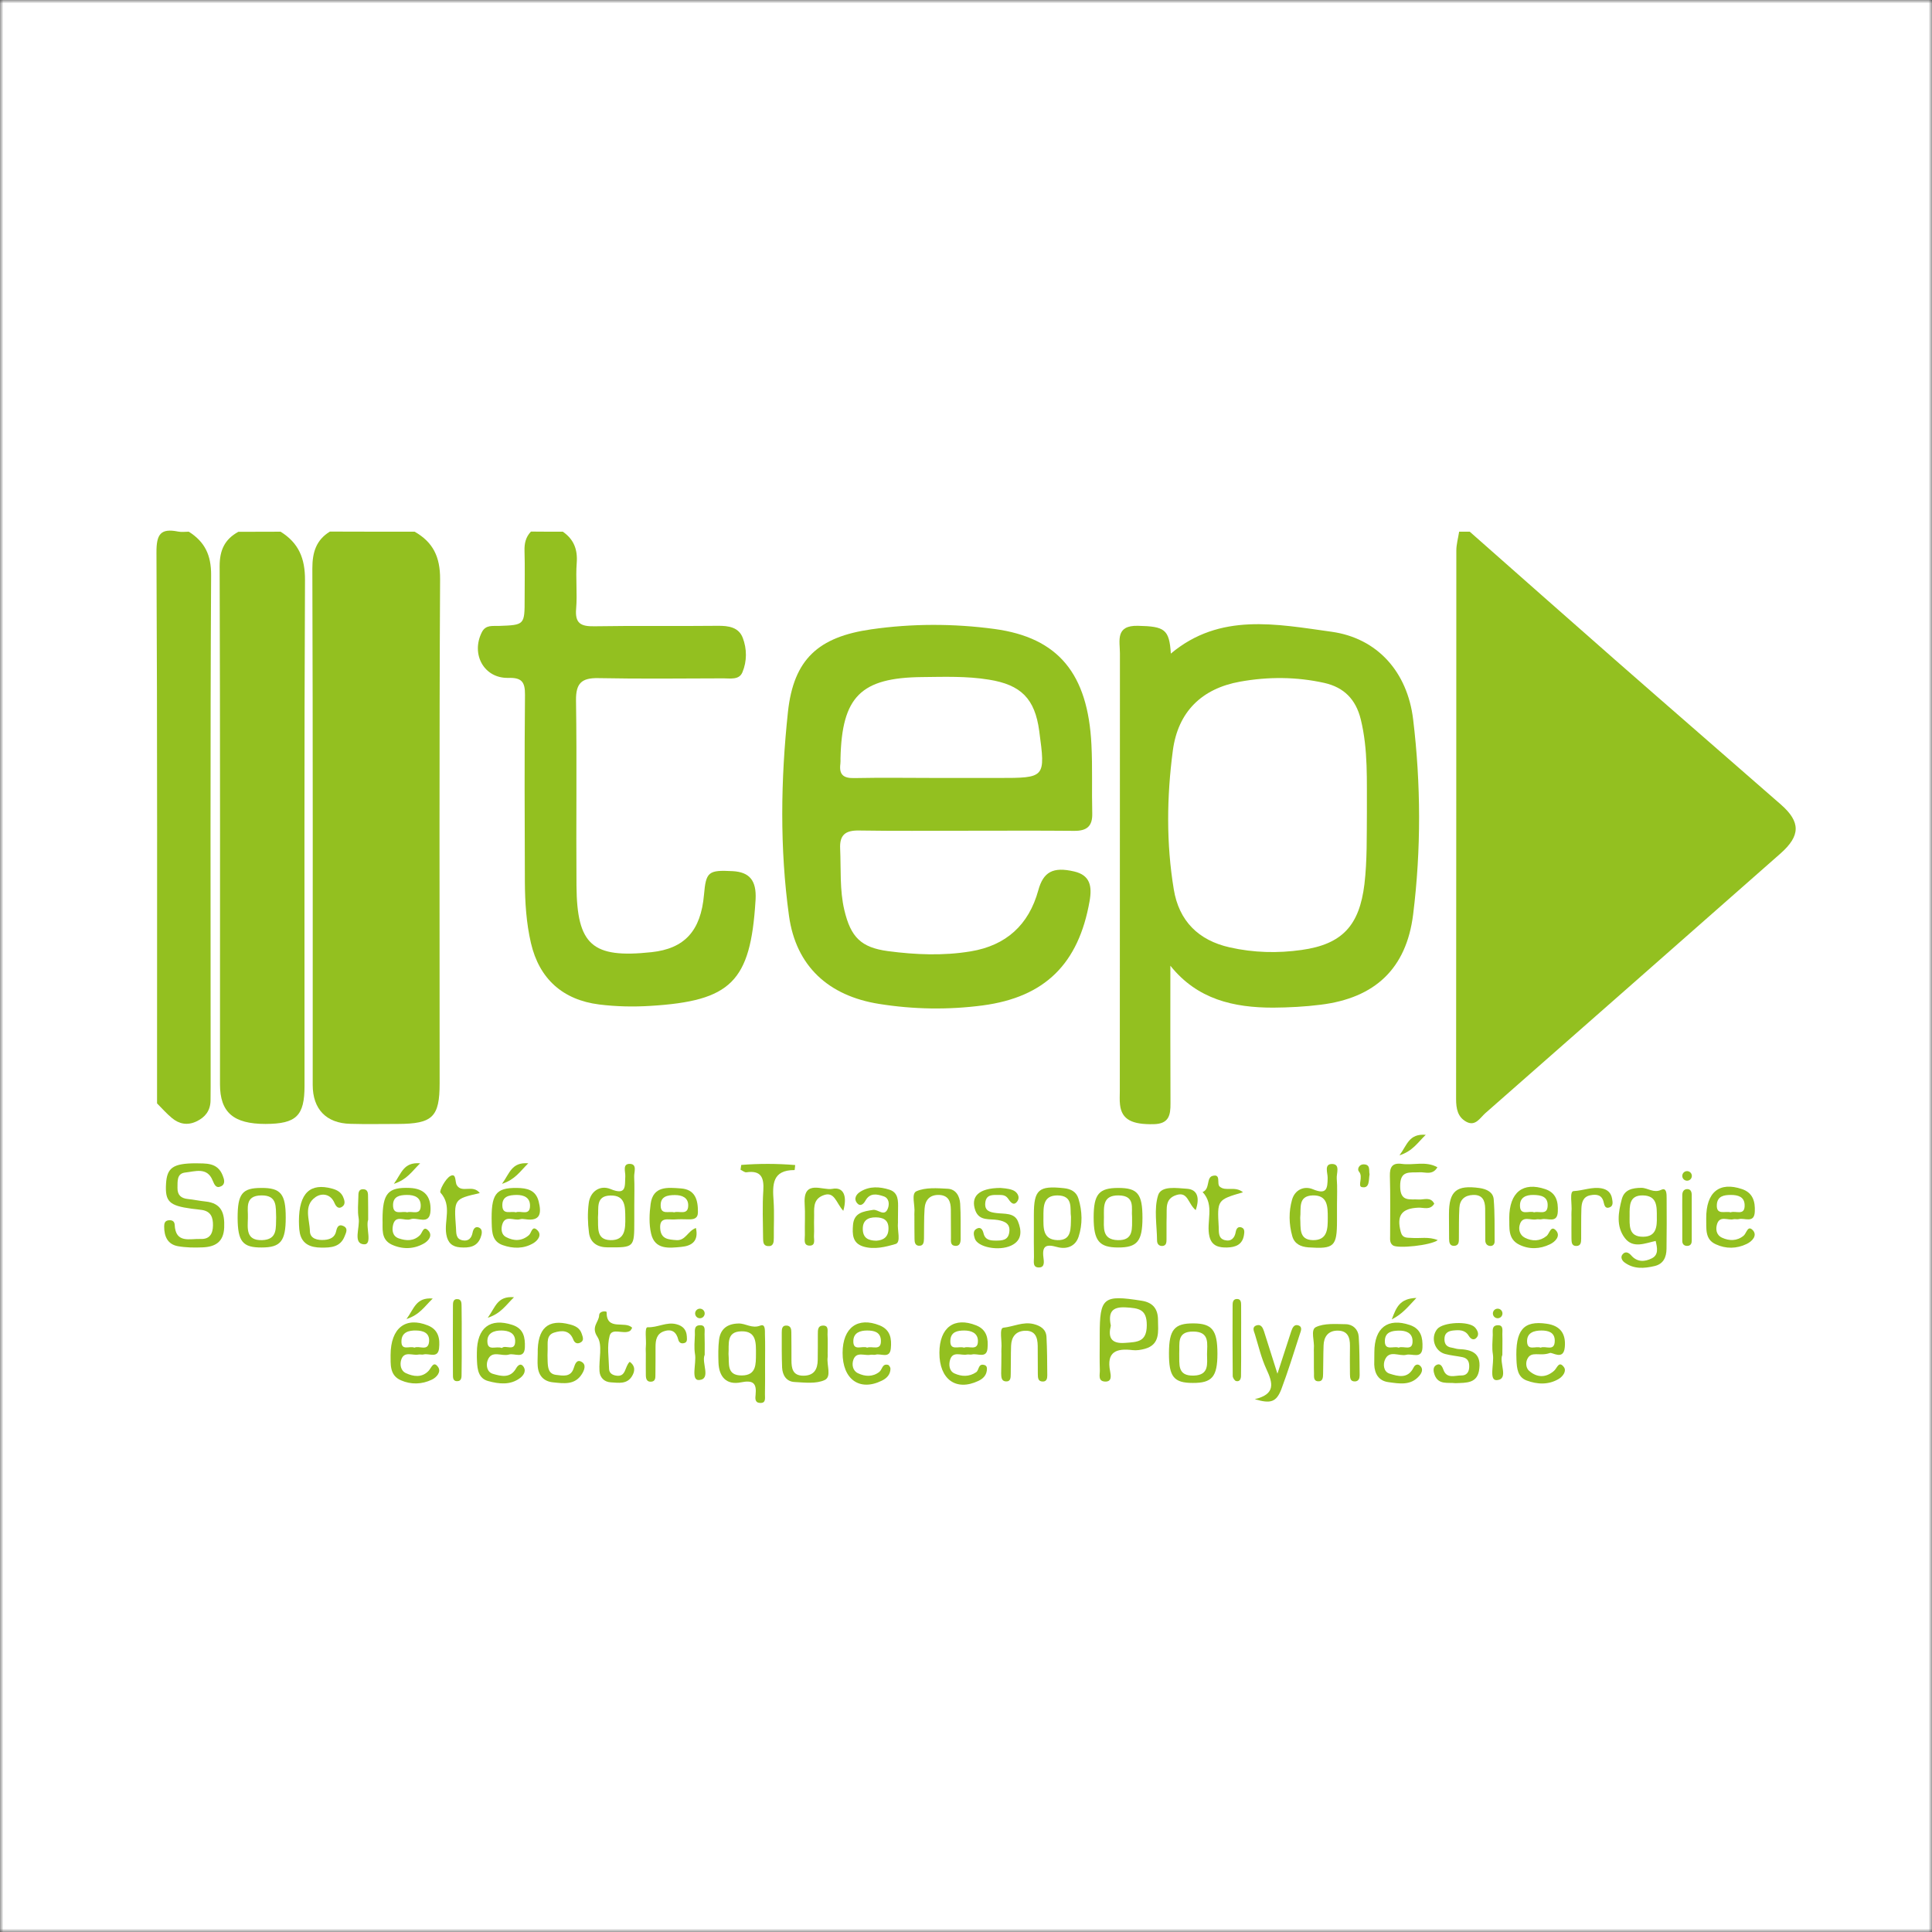 <svg width="284" height="284" viewBox="0 0 284 284" fill="none" xmlns="http://www.w3.org/2000/svg">
<rect x="0" y="0" width="284" height="284" fill="#333333" stroke="none"/>
<mask id="mask0_1125_4703" style="mask-type:alpha" maskUnits="userSpaceOnUse" x="0" y="0" width="284" height="284">
<rect width="284" height="284" fill="white"/>
</mask>
<g mask="url(#mask0_1125_4703)">
<rect x="-1" y="-2" width="285" height="286" fill="white"/>
<path d="M216.051 78.158C223.157 84.423 230.264 90.723 237.387 96.971C245.506 104.094 253.676 111.166 261.795 118.272C264.713 120.83 264.679 122.855 261.727 125.464C247.257 138.2 232.804 150.937 218.334 163.639C217.562 164.325 216.875 165.63 215.536 164.892C214.283 164.205 214.043 162.986 214.043 161.562C214.077 134.682 214.06 107.819 214.077 80.939C214.077 80.012 214.352 79.085 214.489 78.158C215.021 78.158 215.536 78.158 216.051 78.158Z" fill="#93C020"/>
<path d="M60.951 78.158C63.663 79.703 64.71 81.866 64.693 85.127C64.556 109.827 64.625 134.527 64.625 159.227C64.625 164.205 63.595 165.2 58.497 165.218C56.162 165.218 53.828 165.269 51.494 165.2C47.958 165.115 45.967 163.038 45.967 159.485C45.967 134.184 46.001 108.883 45.915 83.565C45.915 81.196 46.464 79.394 48.49 78.141C52.661 78.158 56.815 78.158 60.951 78.158Z" fill="#93C020"/>
<path d="M41.246 78.158C43.889 79.806 44.851 82.055 44.834 85.264C44.713 110.05 44.765 134.836 44.765 159.605C44.765 164.033 43.563 165.201 39.032 165.218C34.312 165.218 32.338 163.518 32.338 159.382C32.338 133.995 32.372 108.608 32.286 83.222C32.286 80.853 33.041 79.274 35.032 78.175C37.092 78.158 39.169 78.158 41.246 78.158Z" fill="#93C020"/>
<path d="M82.734 78.158C84.347 79.274 84.931 80.767 84.776 82.758C84.605 84.99 84.879 87.255 84.69 89.487C84.501 91.65 85.394 92.096 87.368 92.062C93.41 91.959 99.469 92.061 105.511 91.993C107.107 91.976 108.584 92.199 109.184 93.761C109.802 95.374 109.819 97.194 109.133 98.825C108.652 99.975 107.382 99.717 106.352 99.717C100.224 99.734 94.079 99.803 87.952 99.683C85.48 99.631 84.639 100.455 84.673 102.961C84.811 112.024 84.673 121.104 84.742 130.184C84.811 138.938 87.059 140.895 95.762 139.968C100.619 139.453 103.022 136.844 103.486 131.523C103.777 128.159 104.121 127.867 107.691 128.056C110.18 128.193 111.21 129.429 111.072 132.193C111.072 132.279 111.072 132.364 111.055 132.45C110.317 144.311 107.468 147.143 95.59 147.864C93.084 148.019 90.578 147.967 88.089 147.658C82.734 146.989 79.266 143.882 78.048 138.629C77.361 135.677 77.172 132.639 77.155 129.618C77.121 120.452 77.086 111.303 77.172 102.137C77.189 100.215 76.674 99.597 74.718 99.648C71.147 99.734 69.191 96.164 70.838 92.92C71.405 91.821 72.4 92.044 73.327 92.01C77.121 91.873 77.121 91.873 77.121 87.994C77.121 85.659 77.172 83.325 77.103 80.99C77.069 79.892 77.275 78.948 78.048 78.141C79.627 78.158 81.189 78.158 82.734 78.158Z" fill="#93C020"/>
<path d="M27.755 78.158C30.107 79.651 31.051 81.591 31.033 84.543C30.896 109.604 30.965 134.682 30.965 159.742C30.965 160.429 30.965 161.132 30.948 161.819C30.913 163.278 30.158 164.239 28.888 164.84C27.566 165.475 26.33 165.235 25.266 164.342C24.477 163.69 23.807 162.917 23.086 162.197C23.086 135.214 23.138 108.231 23 81.248C22.983 78.57 23.567 77.609 26.193 78.141C26.708 78.244 27.24 78.158 27.755 78.158Z" fill="#93C020"/>
<path d="M141.832 122.117C136.648 122.117 131.464 122.168 126.28 122.083C124.306 122.048 123.397 122.701 123.5 124.76C123.637 127.781 123.414 130.82 124.118 133.789C125.062 137.754 126.555 139.282 130.537 139.814C134.571 140.346 138.656 140.518 142.69 139.848C147.874 138.99 151.221 135.986 152.628 130.871C153.366 128.176 154.774 127.369 157.915 128.108C160.249 128.657 160.558 130.27 160.163 132.484C158.55 141.633 153.641 146.577 144.458 147.795C139.377 148.465 134.262 148.379 129.215 147.572C121.783 146.388 117.011 142.028 115.981 134.63C114.608 124.675 114.763 114.599 115.827 104.643C116.668 96.902 120.29 93.624 128.083 92.508C134.073 91.65 140.184 91.65 146.174 92.456C155.598 93.727 159.923 99.065 160.438 109.449C160.61 112.814 160.472 116.195 160.558 119.559C160.61 121.482 159.734 122.151 157.898 122.134C152.542 122.083 147.187 122.117 141.832 122.117ZM137.969 114.359C140.905 114.359 143.823 114.359 146.758 114.359C153.692 114.359 153.692 114.359 152.765 107.458C152.13 102.704 150.088 100.661 145.367 99.906C142.106 99.374 138.828 99.494 135.566 99.528C126.521 99.614 123.757 102.412 123.551 111.492C123.551 111.75 123.568 112.007 123.534 112.264C123.328 113.826 123.929 114.41 125.542 114.376C129.696 114.29 133.833 114.359 137.969 114.359Z" fill="#93C020"/>
<path d="M172.042 141.959C172.042 148.705 172.025 155.434 172.059 162.179C172.076 163.947 171.819 165.201 169.605 165.252C166.412 165.321 164.902 164.583 164.644 162.42C164.558 161.733 164.61 161.047 164.61 160.343C164.61 138.921 164.61 117.483 164.627 96.061C164.627 94.207 163.906 91.907 167.287 91.993C171.184 92.079 171.888 92.491 172.111 96.078C179.32 90.019 187.679 91.753 195.747 92.868C202.475 93.812 206.886 98.773 207.728 105.742C208.878 115.285 208.912 124.898 207.728 134.424C206.732 142.423 202.08 146.714 194.133 147.692C191.833 147.984 189.481 148.104 187.164 148.122C181.345 148.122 176.007 146.92 172.042 141.959ZM200.93 119.371C200.896 114.805 201.136 110.222 200.021 105.708C199.3 102.824 197.583 101.039 194.665 100.386C190.563 99.477 186.426 99.46 182.307 100.198C176.642 101.21 173.158 104.643 172.403 110.342C171.51 117.122 171.424 123.954 172.54 130.716C173.295 135.368 176.162 138.235 180.779 139.265C184.281 140.054 187.816 140.14 191.335 139.642C197.343 138.801 199.832 136.02 200.57 129.961C200.982 126.443 200.896 122.907 200.93 119.371Z" fill="#93C020"/>
<path d="M28.767 171.002C30.192 171.054 31.96 170.813 32.732 172.787C32.956 173.337 33.179 174.057 32.492 174.384C31.771 174.727 31.531 174.178 31.256 173.525C30.449 171.517 28.681 172.204 27.24 172.358C25.969 172.495 26.107 173.646 26.09 174.607C26.072 175.688 26.622 176.152 27.634 176.255C28.493 176.34 29.334 176.529 30.192 176.615C32.578 176.855 33.041 178.332 32.956 180.443C32.87 182.606 31.599 183.292 29.763 183.361C28.561 183.412 27.343 183.395 26.158 183.189C24.631 182.914 24.133 181.747 24.133 180.305C24.133 179.842 24.219 179.447 24.785 179.379C25.283 179.327 25.643 179.499 25.678 180.031C25.798 182.846 27.926 182.056 29.505 182.125C30.81 182.176 31.291 181.37 31.308 180.134C31.325 178.949 30.999 178.091 29.729 177.868C29.214 177.782 28.699 177.748 28.184 177.679C24.871 177.233 24.253 176.632 24.407 174.006C24.545 171.654 25.437 171.019 28.767 171.002Z" fill="#93C020"/>
<path d="M211.297 171.586C210.576 172.804 209.529 172.272 208.67 172.324C207.246 172.41 205.787 171.963 205.821 174.401C205.838 176.718 207.229 176.237 208.55 176.323C209.323 176.375 210.301 175.877 210.833 176.941C210.232 177.937 209.288 177.49 208.499 177.525C206.027 177.628 205.272 178.675 205.907 181.078C206.164 182.056 206.817 181.919 207.486 181.97C208.722 182.073 210.009 181.747 211.348 182.297C210.301 183.086 205.443 183.567 204.757 183.069C204.259 182.708 204.345 182.159 204.345 181.661C204.345 178.726 204.396 175.808 204.311 172.873C204.276 171.551 204.671 170.899 206.061 171.088C207.761 171.328 209.58 170.625 211.297 171.586Z" fill="#93C020"/>
<path d="M243.378 182.417C241.799 182.76 240.048 183.567 238.846 181.988C237.542 180.271 237.885 178.211 238.4 176.272C238.778 174.864 239.962 174.624 241.267 174.607C242.245 174.607 243.052 175.431 244.202 174.899C244.991 174.521 244.991 175.516 244.991 176.1C245.009 178.589 245.009 181.095 244.974 183.584C244.957 184.803 244.528 185.798 243.223 186.107C241.679 186.468 240.151 186.588 238.778 185.558C238.417 185.283 238.194 184.803 238.486 184.425C238.881 183.893 239.379 184.082 239.773 184.528C240.666 185.575 241.799 185.489 242.811 184.974C243.841 184.459 243.618 183.429 243.378 182.417ZM243.55 178.864C243.55 177.37 243.618 175.757 241.49 175.722C239.447 175.688 239.55 177.319 239.55 178.658C239.55 180.082 239.344 181.833 241.558 181.799C243.481 181.782 243.584 180.305 243.55 178.864Z" fill="#93C020"/>
<path d="M196.535 177.113C196.535 177.885 196.535 178.658 196.535 179.447C196.535 183.241 196.106 183.618 192.33 183.361C191.214 183.275 190.287 182.863 189.961 181.713C189.463 179.945 189.429 178.108 189.927 176.358C190.356 174.847 191.746 174.298 192.982 174.813C195.025 175.671 195.145 174.727 195.162 173.148C195.179 172.427 194.579 171.054 195.866 171.105C197.05 171.157 196.432 172.496 196.501 173.251C196.604 174.521 196.535 175.825 196.535 177.113ZM191.128 179.018C191.231 180.426 190.854 182.262 192.999 182.297C195.179 182.331 195.179 180.58 195.179 178.984C195.179 177.388 195.179 175.654 192.948 175.722C190.751 175.808 191.283 177.662 191.128 179.018Z" fill="#93C020"/>
<path d="M112.463 200.56C112.463 202.019 112.48 203.495 112.446 204.954C112.428 205.503 112.652 206.31 111.673 206.224C110.935 206.173 111.021 205.503 111.072 205.023C111.244 203.306 110.695 202.843 108.91 203.203C106.798 203.632 105.683 202.396 105.614 200.285C105.58 199.169 105.563 198.037 105.7 196.938C105.906 195.325 106.936 194.586 108.549 194.552C109.631 194.518 110.523 195.342 111.759 194.861C112.549 194.552 112.428 195.616 112.446 196.166C112.497 197.625 112.463 199.084 112.463 200.56ZM107.09 199.032C107.228 200.371 106.73 202.208 109.047 202.19C111.21 202.173 111.107 200.508 111.124 199.032C111.124 197.47 111.244 195.634 108.961 195.702C106.713 195.754 107.193 197.608 107.09 199.032Z" fill="#93C020"/>
<path d="M151.976 180.357C151.976 179.756 151.976 179.156 151.976 178.555C151.976 174.882 152.68 174.264 156.37 174.658C157.4 174.761 158.224 175.173 158.533 176.203C159.099 178.057 159.151 179.962 158.55 181.799C158.052 183.309 156.679 183.67 155.392 183.309C153.795 182.863 153.16 183.103 153.383 184.854C153.452 185.403 153.606 186.279 152.783 186.313C151.718 186.365 152.01 185.386 151.993 184.768C151.959 183.275 151.976 181.816 151.976 180.357ZM157.434 178.898C157.245 177.714 157.846 175.74 155.443 175.723C153.332 175.723 153.383 177.37 153.383 178.864C153.383 180.426 153.229 182.228 155.443 182.297C157.589 182.348 157.383 180.58 157.434 178.898Z" fill="#93C020"/>
<path d="M161.657 197.024C161.657 196.766 161.657 196.509 161.657 196.251C161.657 190.707 162.172 190.312 167.82 191.205C169.502 191.463 170.223 192.441 170.223 194.037C170.24 195.736 170.566 197.642 168.283 198.277C167.717 198.431 167.081 198.534 166.498 198.466C164.112 198.174 162.619 198.689 163.185 201.573C163.288 202.139 163.511 203.169 162.396 203.083C161.366 203.014 161.692 202.07 161.675 201.435C161.623 199.976 161.657 198.5 161.657 197.024ZM163.288 194.861C162.893 196.492 163.219 197.573 165.399 197.401C167.167 197.264 168.558 197.299 168.575 194.827C168.592 192.407 167.356 192.304 165.502 192.183C163.425 192.063 162.893 192.922 163.288 194.861Z" fill="#93C020"/>
<path d="M171.835 198.878C171.852 195.462 172.625 194.518 175.44 194.535C178.186 194.552 178.959 195.531 178.959 198.981C178.959 202.379 178.169 203.306 175.337 203.289C172.539 203.289 171.818 202.379 171.835 198.878ZM173.346 198.964C173.397 200.508 173.002 202.293 175.491 202.208C177.791 202.139 177.431 200.44 177.431 199.049C177.431 197.59 177.894 195.754 175.423 195.737C172.917 195.702 173.432 197.539 173.346 198.964Z" fill="#93C020"/>
<path d="M123.86 198.843C123.878 195.153 126.092 193.539 129.302 194.827C130.915 195.479 131.087 196.818 130.949 198.225C130.795 199.787 129.49 198.912 128.718 199.135C128.478 199.204 128.203 199.101 127.946 199.152C127.087 199.324 125.92 198.637 125.457 199.839C125.182 200.577 125.337 201.504 126.126 201.864C127.156 202.362 128.289 202.431 129.267 201.658C129.696 201.315 129.679 200.423 130.52 200.628C130.692 200.663 130.898 201.006 130.898 201.195C130.881 202.053 130.366 202.602 129.611 202.963C126.349 204.559 123.843 202.757 123.86 198.843ZM127.465 198.105C128.22 197.813 129.576 198.672 129.49 197.007C129.422 195.771 128.426 195.582 127.465 195.582C126.487 195.582 125.508 195.874 125.44 197.041C125.354 198.74 126.778 197.745 127.465 198.105Z" fill="#93C020"/>
<path d="M102.301 180.511C102.747 182.537 101.58 183.155 100.138 183.292C98.353 183.464 96.259 183.738 95.71 181.335C95.384 179.945 95.452 178.4 95.641 176.975C96.002 174.298 98.164 174.555 100.053 174.693C102.198 174.83 102.61 176.375 102.593 178.177C102.593 179.138 101.975 179.258 101.22 179.241C100.533 179.224 99.847 179.207 99.16 179.258C98.233 179.327 96.911 178.812 97.049 180.614C97.169 182.159 98.25 182.211 99.452 182.297C100.791 182.382 101.1 180.941 102.301 180.511ZM99.091 178.211C99.829 177.954 101.168 178.726 101.168 177.181C101.168 176.066 100.293 175.671 99.211 175.671C98.096 175.671 97.066 175.877 97.117 177.25C97.152 178.623 98.336 178.005 99.091 178.211Z" fill="#93C020"/>
<path d="M227.809 198.895C226.316 199.427 225.08 198.517 224.497 199.805C224.256 200.337 224.308 201.092 224.771 201.504C225.956 202.551 227.277 202.534 228.444 201.504C228.908 201.092 229.148 199.976 229.886 200.955C230.315 201.521 229.766 202.311 229.148 202.688C227.638 203.598 225.973 203.512 224.411 202.929C223.089 202.431 222.969 201.143 222.917 199.89C222.729 195.513 223.93 194.089 227.363 194.586C229.389 194.878 230.195 196.08 230.024 198.002C229.852 200.096 228.135 198.689 227.809 198.895ZM226.471 198.105C227.174 197.762 228.547 198.758 228.547 197.075C228.547 195.822 227.552 195.582 226.591 195.582C225.509 195.582 224.428 195.891 224.479 197.23C224.531 198.637 225.767 197.813 226.471 198.105Z" fill="#93C020"/>
<path d="M221.854 179.053C221.871 175.242 223.879 173.697 227.14 174.796C228.771 175.345 229.063 176.632 228.994 178.108C228.925 179.894 227.501 179.018 226.642 179.224C226.402 179.293 226.11 179.19 225.87 179.241C225.029 179.43 223.862 178.675 223.433 179.928C223.175 180.649 223.347 181.541 224.171 181.953C225.235 182.485 226.351 182.485 227.329 181.696C227.793 181.335 227.964 180.031 228.737 180.889C229.44 181.679 228.634 182.537 227.827 182.915C226.368 183.618 224.789 183.687 223.33 182.966C221.579 182.108 221.922 180.374 221.854 179.053ZM225.51 178.211C226.248 177.988 227.449 178.675 227.501 177.267C227.569 175.877 226.522 175.671 225.407 175.654C224.325 175.637 223.45 176.014 223.433 177.164C223.398 178.812 224.806 177.902 225.51 178.211Z" fill="#93C020"/>
<path d="M93.239 177.13C93.239 177.902 93.239 178.675 93.239 179.447C93.239 183.395 93.239 183.378 89.342 183.361C87.866 183.361 86.768 182.709 86.579 181.215C86.39 179.773 86.356 178.28 86.545 176.855C86.768 175.087 88.244 174.178 89.72 174.778C92.157 175.791 91.831 174.332 91.917 172.907C91.951 172.238 91.454 171.037 92.621 171.088C93.702 171.14 93.187 172.324 93.222 172.993C93.29 174.384 93.239 175.757 93.239 177.13ZM87.901 178.932C87.969 180.426 87.592 182.245 89.737 182.297C91.934 182.348 91.934 180.58 91.917 179.001C91.9 177.422 91.951 175.671 89.72 175.74C87.506 175.791 88.038 177.645 87.901 178.932Z" fill="#93C020"/>
<path d="M202.028 198.775C202.028 195.17 204.002 193.677 207.246 194.775C208.911 195.342 209.151 196.663 209.1 198.071C209.031 199.839 207.589 198.929 206.731 199.152C205.667 199.427 204.208 198.363 203.573 199.908C203.298 200.56 203.367 201.624 204.242 201.916C205.529 202.328 206.954 202.723 207.795 201.023C208.018 200.56 208.465 200.423 208.825 200.834C209.254 201.315 208.945 201.882 208.636 202.242C207.383 203.718 205.684 203.392 204.071 203.169C202.68 202.98 202.062 201.95 202.011 200.594C202.011 199.976 202.028 199.375 202.028 198.775ZM205.598 198.105C206.285 197.762 207.709 198.74 207.641 197.058C207.589 195.874 206.594 195.582 205.615 195.599C204.671 195.616 203.641 195.771 203.573 197.024C203.487 198.689 204.877 197.796 205.598 198.105Z" fill="#93C020"/>
<path d="M138.09 198.843C138.107 195.136 140.27 193.539 143.497 194.827C145.127 195.479 145.282 196.852 145.162 198.225C145.024 199.736 143.703 198.912 142.896 199.101C142.656 199.169 142.381 199.067 142.124 199.118C141.283 199.29 140.081 198.569 139.669 199.856C139.446 200.56 139.497 201.538 140.321 201.899C141.351 202.362 142.467 202.414 143.497 201.71C143.943 201.401 143.771 200.405 144.681 200.646C145.093 200.749 145.11 201.109 145.059 201.47C144.956 202.242 144.458 202.688 143.806 202.997C140.527 204.542 138.073 202.757 138.09 198.843ZM141.712 198.105C142.415 197.796 143.789 198.672 143.754 197.075C143.72 195.925 142.742 195.582 141.746 195.582C140.785 195.582 139.789 195.754 139.703 196.99C139.583 198.672 140.956 197.813 141.712 198.105Z" fill="#93C020"/>
<path d="M250.811 179.104C250.793 175.242 252.733 173.663 256.08 174.796C257.694 175.345 258.02 176.667 257.951 178.108C257.883 179.893 256.441 178.984 255.6 179.207C255.359 179.275 255.068 179.173 254.827 179.224C254.003 179.43 252.819 178.64 252.407 179.928C252.184 180.649 252.253 181.524 253.128 181.936C254.209 182.434 255.342 182.434 256.286 181.661C256.75 181.301 256.904 180.014 257.677 180.855C258.363 181.627 257.556 182.485 256.75 182.863C255.291 183.567 253.711 183.601 252.235 182.914C250.553 182.176 250.862 180.546 250.811 179.104ZM254.398 178.211C255.136 177.92 256.509 178.795 256.458 177.13C256.424 175.928 255.497 175.654 254.45 175.654C253.437 175.654 252.476 175.808 252.373 177.044C252.253 178.709 253.609 177.971 254.398 178.211Z" fill="#93C020"/>
<path d="M131.996 179.499C131.996 179.584 132.013 179.67 131.996 179.756C131.876 180.837 132.477 182.623 131.653 182.863C130.194 183.292 128.529 183.721 126.915 183.241C125.285 182.743 125.285 181.421 125.388 180.082C125.525 178.263 126.898 178.074 128.34 177.851C129.078 177.731 130.022 178.949 130.52 177.628C130.76 176.993 130.692 176.117 129.902 175.86C128.941 175.534 127.877 175.276 127.207 176.512C126.933 177.01 126.452 177.404 126.006 176.872C125.439 176.203 125.868 175.534 126.504 175.156C127.842 174.332 129.336 174.435 130.743 174.881C132.082 175.31 132.031 176.546 132.013 177.696C131.996 178.297 131.996 178.898 131.996 179.499ZM128.821 182.382C129.851 182.314 130.623 181.85 130.606 180.546C130.606 179.293 129.782 178.967 128.752 178.949C127.568 178.932 126.778 179.413 126.83 180.752C126.881 181.953 127.585 182.365 128.821 182.382Z" fill="#93C020"/>
<path d="M75.971 174.624C77.43 174.641 78.752 174.899 79.181 176.598C79.593 178.263 79.524 179.567 77.224 179.224C76.967 179.19 76.692 179.155 76.452 179.224C75.576 179.499 74.255 178.52 73.825 180.014C73.637 180.666 73.688 181.49 74.392 181.85C75.542 182.451 76.709 182.468 77.756 181.559C78.134 181.232 78.202 180.082 78.975 180.82C79.713 181.524 79.061 182.348 78.408 182.743C77.001 183.584 75.422 183.567 73.911 183.035C72.384 182.503 72.315 181.198 72.281 179.842C72.16 175.551 72.83 174.59 75.971 174.624ZM75.834 178.211C76.537 177.902 77.945 178.829 77.911 177.181C77.894 176.049 77.035 175.654 75.954 175.654C74.838 175.671 73.791 175.843 73.843 177.25C73.894 178.641 75.079 177.988 75.834 178.211Z" fill="#93C020"/>
<path d="M56.231 179.276C56.231 175.379 57.055 174.504 60.214 174.624C62.411 174.71 63.355 175.877 63.286 177.919C63.2 180.237 61.346 178.846 60.351 179.224C59.493 179.55 58.137 178.486 57.776 180.082C57.605 180.837 57.69 181.713 58.617 182.039C59.716 182.417 60.832 182.468 61.741 181.558C62.102 181.198 62.239 180.117 62.96 180.889C63.647 181.627 62.977 182.417 62.308 182.794C60.797 183.653 59.132 183.67 57.57 182.949C55.905 182.159 56.3 180.494 56.231 179.276ZM59.853 178.211C60.557 177.971 61.793 178.709 61.844 177.319C61.896 176.014 60.952 175.637 59.767 175.654C58.755 175.671 57.811 175.86 57.776 177.096C57.742 178.743 59.081 177.971 59.853 178.211Z" fill="#93C020"/>
<path d="M70.1 198.809C70.117 195.153 72.057 193.694 75.318 194.758C77 195.307 77.206 196.629 77.155 198.054C77.086 199.873 75.627 198.86 74.803 199.118C73.756 199.444 72.263 198.38 71.679 199.976C71.422 200.68 71.576 201.693 72.452 201.95C73.67 202.311 75.026 202.637 75.867 201.143C76.108 200.714 76.502 200.388 76.846 200.766C77.429 201.418 77.034 202.122 76.468 202.551C75.026 203.649 73.344 203.444 71.765 203.014C70.358 202.637 70.169 201.349 70.117 200.096C70.083 199.667 70.1 199.238 70.1 198.809ZM73.773 198.157C74.288 197.607 75.764 198.809 75.73 197.093C75.696 195.908 74.734 195.599 73.739 195.582C72.623 195.565 71.576 195.942 71.645 197.264C71.713 198.654 72.949 197.813 73.773 198.157Z" fill="#93C020"/>
<path d="M147.067 174.624C147.325 174.658 148.132 174.675 148.835 174.933C149.539 175.19 150.002 175.946 149.539 176.598C148.99 177.37 148.509 176.667 148.166 176.169C147.805 175.654 147.308 175.654 146.793 175.654C145.934 175.654 144.973 175.551 144.836 176.787C144.699 177.988 145.488 178.194 146.449 178.314C147.617 178.469 149.11 178.228 149.642 179.55C150.157 180.82 150.329 182.314 148.629 183.103C146.81 183.944 143.703 183.344 143.291 182.056C143.137 181.558 142.982 180.958 143.514 180.649C144.132 180.271 144.441 180.717 144.578 181.301C144.819 182.279 145.557 182.365 146.381 182.365C147.29 182.365 148.183 182.331 148.355 181.181C148.561 179.928 147.771 179.533 146.707 179.344C145.505 179.121 143.978 179.55 143.377 177.954C142.639 175.894 143.84 174.641 147.067 174.624Z" fill="#93C020"/>
<path d="M108.961 171.242C111.588 171.037 114.214 171.037 116.891 171.26C116.84 171.706 116.823 171.998 116.806 171.998C113.493 171.981 113.544 174.16 113.716 176.546C113.836 178.349 113.733 180.151 113.75 181.97C113.75 182.623 113.699 183.258 112.841 183.172C112.154 183.103 112.188 182.485 112.171 181.97C112.154 179.653 112.051 177.319 112.206 175.002C112.326 173.096 111.879 172.015 109.717 172.324C109.459 172.358 109.15 172.084 108.858 171.946C108.893 171.723 108.927 171.483 108.961 171.242Z" fill="#93C020"/>
<path d="M167.939 179.018C167.939 182.451 167.167 183.395 164.352 183.378C161.571 183.378 160.765 182.382 160.765 178.967C160.765 175.534 161.537 174.624 164.386 174.624C167.236 174.624 167.939 175.499 167.939 179.018ZM166.412 178.881C166.275 177.645 166.944 175.757 164.438 175.722C162.052 175.688 162.275 177.405 162.275 178.932C162.275 180.443 161.966 182.228 164.301 182.297C166.686 182.365 166.395 180.597 166.412 178.881Z" fill="#93C020"/>
<path d="M134.416 178.795C134.416 178.623 134.399 178.452 134.416 178.28C134.536 177.181 133.901 175.465 134.725 175.105C136.064 174.521 137.78 174.658 139.325 174.744C140.527 174.813 141.076 175.843 141.145 176.941C141.248 178.658 141.196 180.391 141.213 182.108C141.213 182.674 141.076 183.206 140.39 183.138C139.669 183.069 139.789 182.417 139.789 181.919C139.772 180.546 139.789 179.155 139.772 177.782C139.754 176.649 139.445 175.723 138.072 175.654C136.665 175.602 135.995 176.409 135.91 177.679C135.807 179.138 135.858 180.614 135.824 182.073C135.807 182.588 135.772 183.189 135.034 183.12C134.519 183.069 134.433 182.588 134.433 182.142C134.416 181.044 134.416 179.928 134.416 178.795Z" fill="#93C020"/>
<path d="M57.415 199.187C57.432 195.17 59.647 193.539 62.873 194.827C64.487 195.462 64.693 196.818 64.538 198.225C64.367 199.736 63.062 198.895 62.273 199.101C62.032 199.169 61.758 199.067 61.5 199.118C60.642 199.29 59.475 198.586 59.011 199.787C58.737 200.508 58.874 201.487 59.664 201.847C60.762 202.362 62.015 202.551 62.994 201.521C63.423 201.058 63.715 199.976 64.401 200.955C64.882 201.641 64.212 202.465 63.474 202.808C62.015 203.512 60.402 203.547 58.96 202.911C57.192 202.173 57.449 200.405 57.415 199.187ZM60.917 198.105C61.638 197.745 62.976 198.757 63.079 197.144C63.148 195.908 62.17 195.599 61.191 195.582C60.11 195.548 59.029 195.822 59.011 197.161C58.977 198.637 60.23 197.796 60.917 198.105Z" fill="#93C020"/>
<path d="M213.94 203.323C212.841 203.186 211.451 203.615 210.884 202.105C210.713 201.641 210.593 200.989 211.09 200.68C211.691 200.319 211.983 200.8 212.172 201.332C212.67 202.74 213.871 202.173 214.815 202.19C215.502 202.208 215.914 201.778 215.965 201.058C216.017 200.285 215.828 199.667 214.97 199.496C214.129 199.324 213.253 199.255 212.429 199.032C210.867 198.62 210.249 196.629 211.262 195.376C212.12 194.329 215.965 194.14 216.841 195.153C217.184 195.548 217.459 196.114 217.115 196.56C216.72 197.093 216.223 196.904 215.897 196.354C215.347 195.445 214.472 195.496 213.596 195.582C212.979 195.651 212.412 195.891 212.343 196.646C212.275 197.453 212.549 197.985 213.408 198.105C213.751 198.157 214.077 198.294 214.42 198.311C216.257 198.38 217.716 198.843 217.459 201.143C217.253 203.409 215.553 203.255 213.94 203.323Z" fill="#93C020"/>
<path d="M147.204 199.066C147.204 198.809 147.186 198.552 147.204 198.294C147.324 197.196 146.843 195.239 147.495 195.17C148.972 195.016 150.413 194.243 151.958 194.638C152.971 194.896 153.76 195.41 153.829 196.492C153.932 198.38 153.932 200.285 153.949 202.173C153.949 202.62 153.863 203.083 153.297 203.083C152.542 203.083 152.576 202.482 152.559 201.985C152.542 200.611 152.559 199.221 152.542 197.848C152.525 196.612 152.199 195.565 150.671 195.616C149.315 195.668 148.68 196.526 148.628 197.813C148.577 199.187 148.611 200.577 148.577 201.95C148.56 202.448 148.611 203.1 147.873 203.066C147.186 203.032 147.186 202.414 147.169 201.899C147.186 200.972 147.204 200.028 147.204 199.066Z" fill="#93C020"/>
<path d="M34.93 179.018C34.93 175.482 35.599 174.624 38.414 174.624C41.264 174.607 42.002 175.499 42.002 178.967C42.002 182.434 41.264 183.378 38.466 183.378C35.668 183.395 34.947 182.503 34.93 179.018ZM40.594 178.932C40.525 177.422 40.8 175.688 38.414 175.722C35.925 175.757 36.492 177.628 36.44 179.052C36.406 180.563 36.114 182.365 38.517 182.297C40.852 182.228 40.525 180.46 40.594 178.932Z" fill="#93C020"/>
<path d="M184.451 205.675C187.575 204.937 187.095 203.272 186.168 201.281C185.412 199.65 185.001 197.865 184.468 196.131C184.331 195.685 183.988 195.067 184.709 194.827C185.344 194.621 185.618 195.136 185.79 195.651C186.391 197.539 186.974 199.41 187.781 201.933C188.571 199.478 189.189 197.573 189.807 195.702C189.978 195.204 190.219 194.621 190.854 194.827C191.54 195.067 191.197 195.702 191.06 196.148C190.184 198.861 189.343 201.572 188.348 204.233C187.61 206.104 186.786 206.379 184.451 205.675Z" fill="#93C020"/>
<path d="M79.043 198.998C78.975 195.239 80.554 193.831 83.781 194.689C84.57 194.895 85.24 195.222 85.514 196.063C85.669 196.543 85.926 197.093 85.257 197.384C84.794 197.59 84.45 197.384 84.261 196.887C83.712 195.479 82.545 195.548 81.447 195.891C80.279 196.269 80.537 197.419 80.502 198.328C80.468 198.929 80.485 199.53 80.502 200.148C80.537 201.04 80.623 201.967 81.738 202.105C82.734 202.225 83.901 202.482 84.33 201.126C84.536 200.491 84.776 199.787 85.48 200.182C86.235 200.594 85.892 201.435 85.514 202.019C84.485 203.632 82.837 203.358 81.309 203.203C79.919 203.066 79.146 202.208 79.043 200.817C78.992 200.217 79.043 199.599 79.043 198.998Z" fill="#93C020"/>
<path d="M193.137 198.775C193.137 198.603 193.12 198.431 193.137 198.26C193.257 197.161 192.605 195.479 193.429 195.084C194.682 194.483 196.33 194.638 197.823 194.655C198.87 194.672 199.643 195.41 199.728 196.457C199.866 198.346 199.831 200.251 199.866 202.139C199.866 202.585 199.746 203.031 199.196 203.066C198.441 203.1 198.458 202.499 198.441 201.984C198.424 200.611 198.424 199.221 198.441 197.848C198.458 196.56 198.081 195.582 196.587 195.599C195.214 195.616 194.596 196.526 194.562 197.796C194.51 199.169 194.527 200.56 194.493 201.933C194.476 202.431 194.493 203.083 193.772 203.049C193.034 203.014 193.171 202.345 193.154 201.864C193.12 200.852 193.154 199.804 193.137 198.775Z" fill="#93C020"/>
<path d="M212.996 178.967C212.996 178.795 212.996 178.623 212.996 178.452C212.996 175.07 214.095 174.16 217.51 174.641C218.54 174.795 219.484 175.242 219.57 176.289C219.742 178.349 219.69 180.426 219.707 182.485C219.707 182.88 219.484 183.155 219.09 183.155C218.592 183.138 218.334 182.811 218.334 182.314C218.317 180.752 218.334 179.207 218.317 177.645C218.3 176.478 217.922 175.602 216.532 175.654C215.296 175.705 214.592 176.357 214.524 177.559C214.438 179.018 214.472 180.494 214.455 181.953C214.455 182.485 214.489 183.086 213.786 183.138C213.082 183.172 213.013 182.605 213.013 182.056C212.996 181.043 212.996 180.014 212.996 178.967Z" fill="#93C020"/>
<path d="M43.941 179.533C43.941 175.31 45.641 173.851 48.833 174.727C49.537 174.916 50.121 175.242 50.43 175.928C50.636 176.409 50.825 176.993 50.344 177.353C49.777 177.799 49.4 177.37 49.177 176.855C48.593 175.448 47.271 175.362 46.396 175.963C44.559 177.216 45.521 179.276 45.555 180.975C45.572 182.108 46.705 182.348 47.718 182.262C48.541 182.194 49.228 181.885 49.417 180.975C49.537 180.408 49.777 179.911 50.43 180.202C51.254 180.546 50.859 181.215 50.653 181.747C50.018 183.344 48.61 183.412 47.203 183.395C45.709 183.378 44.439 182.932 44.079 181.284C43.924 180.529 43.959 179.722 43.941 179.533Z" fill="#93C020"/>
<path d="M121.663 198.981C121.663 199.152 121.68 199.324 121.663 199.496C121.491 200.646 122.281 202.362 121.234 202.86C119.981 203.443 118.298 203.237 116.805 203.152C115.604 203.1 115.02 202.156 114.968 201.023C114.9 199.307 114.917 197.59 114.917 195.874C114.917 195.359 114.951 194.775 115.707 194.861C116.239 194.93 116.324 195.376 116.324 195.822C116.342 197.196 116.342 198.569 116.342 199.942C116.342 201.143 116.513 202.225 118.092 202.225C119.654 202.225 120.187 201.298 120.204 199.908C120.221 198.62 120.221 197.333 120.221 196.045C120.221 195.531 120.221 194.913 120.89 194.861C121.869 194.792 121.628 195.599 121.646 196.148C121.697 197.093 121.663 198.037 121.663 198.981Z" fill="#93C020"/>
<path d="M92.93 195.187C92.792 195.393 92.724 195.582 92.586 195.651C91.642 196.2 89.96 195.119 89.617 196.355C89.205 197.865 89.497 199.581 89.531 201.212C89.548 201.796 89.943 202.105 90.526 202.208C92.071 202.482 91.797 200.886 92.569 200.182C93.462 200.835 93.324 201.641 92.861 202.362C92.123 203.495 90.921 203.272 89.806 203.203C88.793 203.152 88.192 202.482 88.124 201.555C88.003 199.839 88.621 197.728 87.814 196.509C86.836 195.016 88.038 194.363 88.072 193.351C88.106 192.647 89.171 192.716 89.171 192.87C89.136 195.737 91.917 194.072 92.93 195.187Z" fill="#93C020"/>
<path d="M70.529 175.379C66.719 176.255 66.719 176.255 67.028 180.494C67.079 181.267 66.976 182.142 68.023 182.331C68.865 182.485 69.311 182.005 69.465 181.215C69.568 180.614 69.912 180.168 70.495 180.494C70.993 180.786 70.821 181.455 70.65 181.919C70.118 183.326 68.916 183.447 67.646 183.361C66.479 183.275 65.809 182.691 65.603 181.438C65.26 179.43 66.479 177.216 64.745 175.311C64.539 175.07 65.466 173.251 66.221 172.856C67.131 172.41 66.839 173.749 67.165 174.246C67.92 175.431 69.5 174.057 70.529 175.379Z" fill="#93C020"/>
<path d="M182.717 175.259C178.924 176.375 178.924 176.375 179.147 180.374C179.181 181.147 179.061 182.039 180.04 182.297C180.984 182.537 181.499 181.988 181.653 181.078C181.739 180.58 182.014 180.237 182.529 180.443C183.009 180.632 182.923 181.164 182.855 181.576C182.631 182.966 181.619 183.344 180.4 183.378C179.199 183.412 178.134 183.172 177.791 181.782C177.259 179.619 178.615 177.182 176.778 175.225C177.911 174.796 177.293 173.113 178.237 172.856C179.542 172.496 178.821 174.006 179.284 174.418C180.177 175.208 181.516 174.281 182.717 175.259Z" fill="#93C020"/>
<path d="M94.937 198.998C94.937 198.654 94.903 198.311 94.937 197.968C95.04 196.955 94.697 195.067 95.212 195.101C96.671 195.17 97.975 194.277 99.417 194.655C100.378 194.895 100.91 195.462 100.962 196.457C100.979 196.869 101.082 197.367 100.464 197.453C100.069 197.522 99.812 197.316 99.709 196.938C99.434 195.822 98.782 195.307 97.632 195.685C96.533 196.045 96.362 196.972 96.362 197.968C96.362 199.341 96.362 200.731 96.345 202.105C96.345 202.534 96.345 203.031 95.778 203.1C95.057 203.186 94.937 202.654 94.937 202.105C94.92 201.058 94.937 200.028 94.937 198.998Z" fill="#93C020"/>
<path d="M231.003 178.932C231.003 178.675 230.986 178.417 231.003 178.16C231.123 177.078 230.66 175.105 231.329 175.087C232.719 175.019 234.058 174.418 235.466 174.693C236.324 174.864 236.839 175.362 236.976 176.22C237.062 176.718 237.182 177.319 236.53 177.508C235.963 177.679 235.843 177.181 235.74 176.752C235.5 175.619 234.676 175.516 233.766 175.705C232.702 175.911 232.496 176.77 232.462 177.662C232.41 179.121 232.445 180.58 232.428 182.039C232.428 182.571 232.41 183.155 231.707 183.155C230.986 183.155 231.02 182.537 231.003 182.022C230.986 180.992 231.003 179.962 231.003 178.932Z" fill="#93C020"/>
<path d="M175.766 177.885C174.616 176.941 174.65 175.105 172.917 175.671C171.217 176.22 171.543 177.628 171.492 178.864C171.458 179.979 171.492 181.095 171.475 182.211C171.475 182.64 171.441 183.121 170.857 183.155C170.359 183.172 170.084 182.846 170.084 182.348C170.067 180.117 169.604 177.731 170.239 175.705C170.685 174.246 173.02 174.658 174.479 174.744C176.041 174.847 176.384 176.1 175.766 177.885Z" fill="#93C020"/>
<path d="M123.963 177.988C122.881 176.821 122.692 175.002 120.942 175.74C119.38 176.392 119.723 177.834 119.671 179.07C119.637 179.928 119.706 180.786 119.654 181.644C119.62 182.176 119.929 183.069 119.071 183.103C118.024 183.138 118.332 182.142 118.315 181.541C118.281 179.996 118.384 178.434 118.281 176.89C118.075 173.319 120.959 175.036 122.332 174.761C124.048 174.418 124.563 175.877 123.963 177.988Z" fill="#93C020"/>
<path d="M220.841 199.169C220.326 200.302 221.853 202.723 220.051 202.877C218.798 202.98 219.673 200.422 219.45 199.066C219.296 198.139 219.399 197.178 219.433 196.234C219.45 195.668 219.244 194.878 220.103 194.81C221.064 194.741 220.824 195.582 220.841 196.131C220.875 197.058 220.841 198.019 220.841 199.169Z" fill="#93C020"/>
<path d="M103.588 199.152C103.073 200.285 104.584 202.723 102.782 202.86C101.494 202.963 102.404 200.405 102.164 199.049C102.009 198.122 102.112 197.161 102.147 196.217C102.164 195.651 101.975 194.861 102.833 194.81C103.794 194.741 103.554 195.565 103.571 196.114C103.606 197.058 103.588 198.002 103.588 199.152Z" fill="#93C020"/>
<path d="M54.12 179.293C53.725 180.408 54.807 182.983 53.502 182.914C51.803 182.811 52.97 180.391 52.713 179.018C52.541 178.022 52.661 176.958 52.678 175.911C52.678 175.396 52.678 174.778 53.417 174.813C54.12 174.847 54.103 175.448 54.103 175.98C54.12 177.01 54.12 178.057 54.12 179.293Z" fill="#93C020"/>
<path d="M247.292 178.795C247.292 177.765 247.275 176.718 247.292 175.688C247.292 175.225 247.481 174.813 247.996 174.796C248.545 174.778 248.682 175.225 248.682 175.671C248.682 177.919 248.682 180.151 248.682 182.399C248.682 182.76 248.545 183.086 248.116 183.138C247.601 183.189 247.292 182.914 247.292 182.417C247.292 181.215 247.292 180.014 247.292 178.795Z" fill="#93C020"/>
<path d="M67.869 197.007C67.869 198.655 67.886 200.285 67.851 201.933C67.851 202.414 67.886 203.066 67.13 203.031C66.564 202.997 66.581 202.448 66.581 202.053C66.564 198.689 66.564 195.307 66.581 191.943C66.581 191.531 66.598 190.982 67.148 190.965C67.903 190.948 67.834 191.6 67.851 192.08C67.886 193.728 67.869 195.359 67.869 197.007Z" fill="#93C020"/>
<path d="M182.443 197.041C182.443 198.775 182.46 200.491 182.426 202.225C182.426 202.654 182.271 203.152 181.705 203.014C181.482 202.963 181.207 202.517 181.207 202.259C181.173 198.809 181.173 195.359 181.19 191.892C181.19 191.497 181.224 190.965 181.808 190.948C182.426 190.93 182.443 191.463 182.443 191.857C182.46 193.591 182.443 195.325 182.443 197.041Z" fill="#93C020"/>
<path d="M201.324 172.616C201.17 173.457 201.376 174.744 200.191 174.504C199.505 174.366 200.449 172.993 199.762 172.221C199.47 171.895 199.762 171.157 200.432 171.157C201.513 171.157 201.187 172.066 201.324 172.616Z" fill="#93C020"/>
<path d="M208.208 190.793C206.92 192.149 206.165 193.145 204.586 193.951C205.255 192.201 205.719 190.879 208.208 190.793Z" fill="#93C020"/>
<path d="M63.612 190.879C62.376 192.08 61.69 193.265 59.75 193.9C60.9 192.338 61.14 190.69 63.612 190.879Z" fill="#93C020"/>
<path d="M61.758 171.002C60.523 172.221 59.836 173.388 57.897 174.023C59.047 172.461 59.287 170.813 61.758 171.002Z" fill="#93C020"/>
<path d="M77.653 171.002C76.417 172.221 75.731 173.388 73.791 174.023C74.941 172.461 75.181 170.813 77.653 171.002Z" fill="#93C020"/>
<path d="M75.559 190.69C74.323 191.892 73.637 193.076 71.697 193.711C72.847 192.132 73.088 190.484 75.559 190.69Z" fill="#93C020"/>
<path d="M209.581 166.814C208.345 168.015 207.658 169.2 205.719 169.835C206.869 168.273 207.109 166.625 209.581 166.814Z" fill="#93C020"/>
<path d="M247.995 173.56C248.383 173.56 248.699 173.245 248.699 172.856C248.699 172.467 248.383 172.152 247.995 172.152C247.606 172.152 247.291 172.467 247.291 172.856C247.291 173.245 247.606 173.56 247.995 173.56Z" fill="#93C020"/>
<path d="M220.154 193.78C220.543 193.78 220.858 193.465 220.858 193.076C220.858 192.687 220.543 192.372 220.154 192.372C219.765 192.372 219.45 192.687 219.45 193.076C219.45 193.465 219.765 193.78 220.154 193.78Z" fill="#93C020"/>
<path d="M102.885 193.78C103.274 193.78 103.589 193.465 103.589 193.076C103.589 192.687 103.274 192.372 102.885 192.372C102.497 192.372 102.182 192.687 102.182 193.076C102.182 193.465 102.497 193.78 102.885 193.78Z" fill="#93C020"/>
</g>
</svg>
